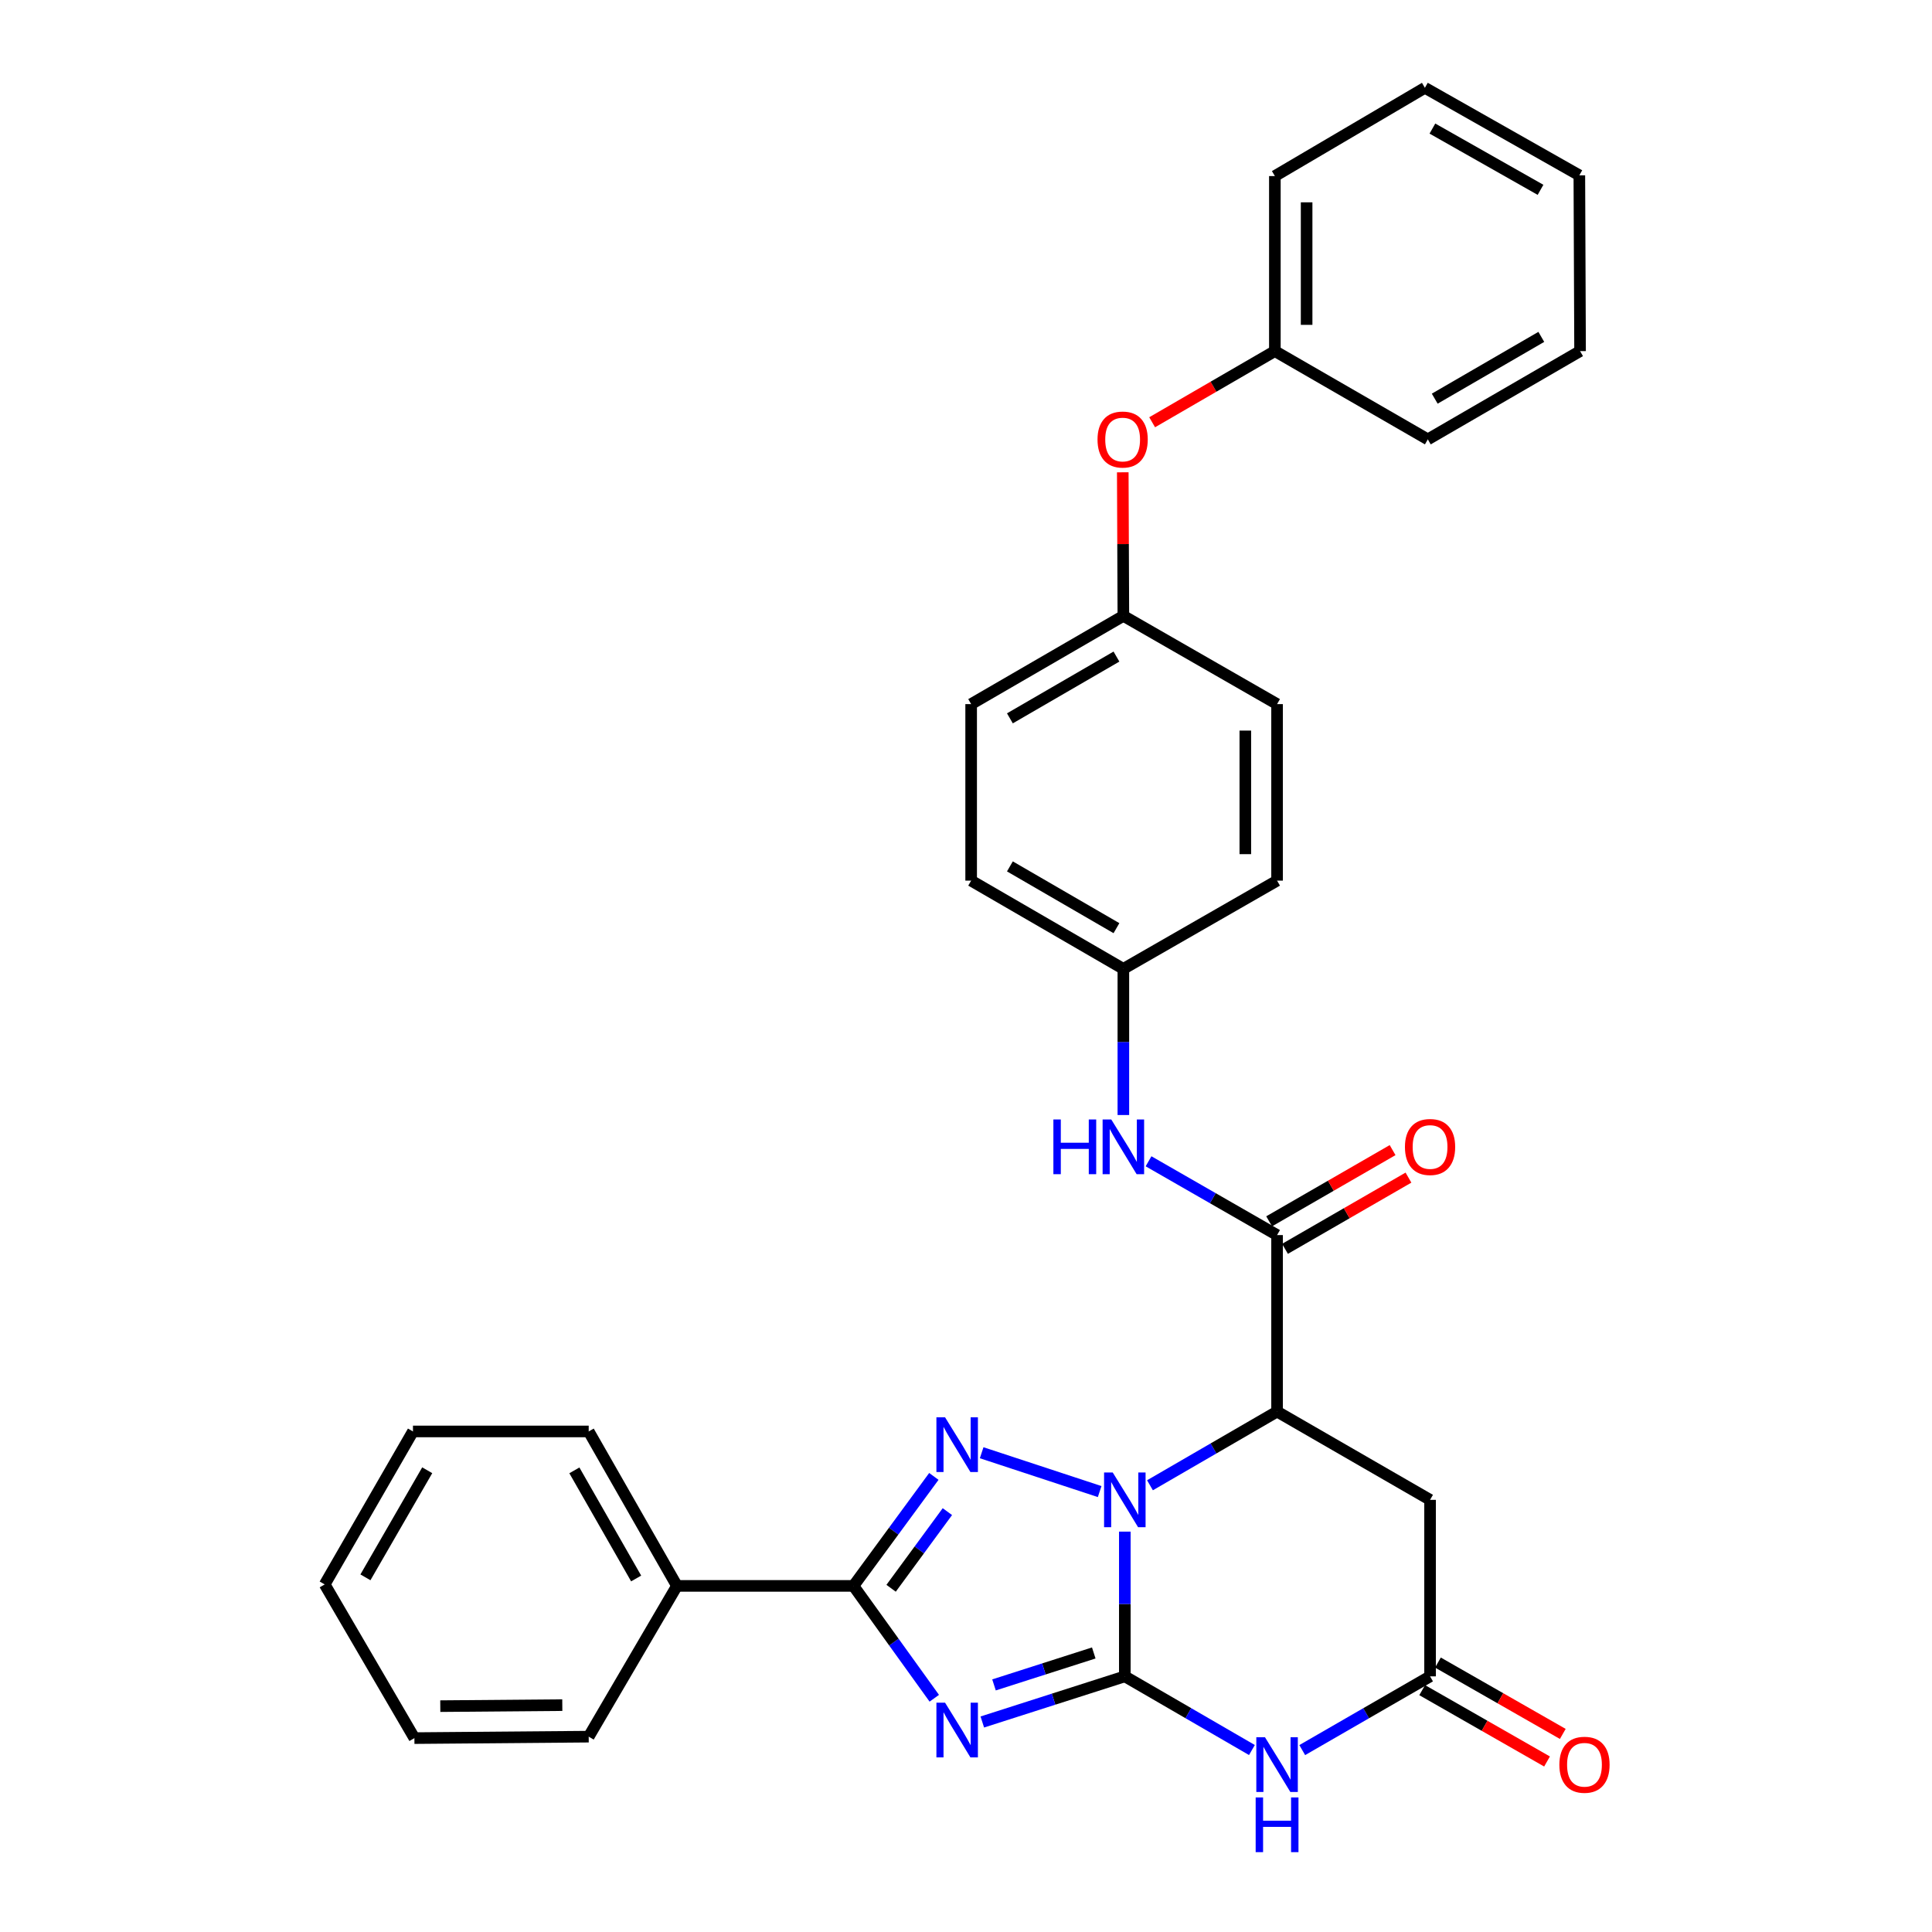 <?xml version='1.0' encoding='iso-8859-1'?>
<svg version='1.1' baseProfile='full'
              xmlns='http://www.w3.org/2000/svg'
                      xmlns:rdkit='http://www.rdkit.org/xml'
                      xmlns:xlink='http://www.w3.org/1999/xlink'
                  xml:space='preserve'
width='1000px' height='1000px' viewBox='0 0 1000 1000'>
<!-- END OF HEADER -->
<rect style='opacity:1.0;fill:#FFFFFF;stroke:none' width='1000' height='1000' x='0' y='0'> </rect>
<path class='bond-0' d='M 582.207,867.678 L 582.207,830.221' style='fill:none;fill-rule:evenodd;stroke:#000000;stroke-width:6px;stroke-linecap:butt;stroke-linejoin:miter;stroke-opacity:1' />
<path class='bond-0' d='M 582.207,830.221 L 582.207,792.765' style='fill:none;fill-rule:evenodd;stroke:#0000FF;stroke-width:6px;stroke-linecap:butt;stroke-linejoin:miter;stroke-opacity:1' />
<path class='bond-1' d='M 582.207,867.678 L 545.325,879.489' style='fill:none;fill-rule:evenodd;stroke:#000000;stroke-width:6px;stroke-linecap:butt;stroke-linejoin:miter;stroke-opacity:1' />
<path class='bond-1' d='M 545.325,879.489 L 508.443,891.301' style='fill:none;fill-rule:evenodd;stroke:#0000FF;stroke-width:6px;stroke-linecap:butt;stroke-linejoin:miter;stroke-opacity:1' />
<path class='bond-1' d='M 566.13,855.57 L 540.313,863.838' style='fill:none;fill-rule:evenodd;stroke:#000000;stroke-width:6px;stroke-linecap:butt;stroke-linejoin:miter;stroke-opacity:1' />
<path class='bond-1' d='M 540.313,863.838 L 514.495,872.106' style='fill:none;fill-rule:evenodd;stroke:#0000FF;stroke-width:6px;stroke-linecap:butt;stroke-linejoin:miter;stroke-opacity:1' />
<path class='bond-5' d='M 582.207,867.678 L 615.1,886.744' style='fill:none;fill-rule:evenodd;stroke:#000000;stroke-width:6px;stroke-linecap:butt;stroke-linejoin:miter;stroke-opacity:1' />
<path class='bond-5' d='M 615.1,886.744 L 647.993,905.811' style='fill:none;fill-rule:evenodd;stroke:#0000FF;stroke-width:6px;stroke-linecap:butt;stroke-linejoin:miter;stroke-opacity:1' />
<path class='bond-2' d='M 569.183,772.035 L 508.106,751.935' style='fill:none;fill-rule:evenodd;stroke:#0000FF;stroke-width:6px;stroke-linecap:butt;stroke-linejoin:miter;stroke-opacity:1' />
<path class='bond-3' d='M 595.225,768.774 L 628.117,749.703' style='fill:none;fill-rule:evenodd;stroke:#0000FF;stroke-width:6px;stroke-linecap:butt;stroke-linejoin:miter;stroke-opacity:1' />
<path class='bond-3' d='M 628.117,749.703 L 661.01,730.633' style='fill:none;fill-rule:evenodd;stroke:#000000;stroke-width:6px;stroke-linecap:butt;stroke-linejoin:miter;stroke-opacity:1' />
<path class='bond-4' d='M 483.585,879.012 L 462.666,849.935' style='fill:none;fill-rule:evenodd;stroke:#0000FF;stroke-width:6px;stroke-linecap:butt;stroke-linejoin:miter;stroke-opacity:1' />
<path class='bond-4' d='M 462.666,849.935 L 441.748,820.858' style='fill:none;fill-rule:evenodd;stroke:#000000;stroke-width:6px;stroke-linecap:butt;stroke-linejoin:miter;stroke-opacity:1' />
<path class='bond-31' d='M 483.362,764.189 L 462.555,792.523' style='fill:none;fill-rule:evenodd;stroke:#0000FF;stroke-width:6px;stroke-linecap:butt;stroke-linejoin:miter;stroke-opacity:1' />
<path class='bond-31' d='M 462.555,792.523 L 441.748,820.858' style='fill:none;fill-rule:evenodd;stroke:#000000;stroke-width:6px;stroke-linecap:butt;stroke-linejoin:miter;stroke-opacity:1' />
<path class='bond-31' d='M 490.366,782.416 L 475.801,802.251' style='fill:none;fill-rule:evenodd;stroke:#0000FF;stroke-width:6px;stroke-linecap:butt;stroke-linejoin:miter;stroke-opacity:1' />
<path class='bond-31' d='M 475.801,802.251 L 461.236,822.085' style='fill:none;fill-rule:evenodd;stroke:#000000;stroke-width:6px;stroke-linecap:butt;stroke-linejoin:miter;stroke-opacity:1' />
<path class='bond-6' d='M 661.01,730.633 L 661.01,639.276' style='fill:none;fill-rule:evenodd;stroke:#000000;stroke-width:6px;stroke-linecap:butt;stroke-linejoin:miter;stroke-opacity:1' />
<path class='bond-32' d='M 661.01,730.633 L 740.197,776.321' style='fill:none;fill-rule:evenodd;stroke:#000000;stroke-width:6px;stroke-linecap:butt;stroke-linejoin:miter;stroke-opacity:1' />
<path class='bond-10' d='M 441.748,820.858 L 350.391,820.858' style='fill:none;fill-rule:evenodd;stroke:#000000;stroke-width:6px;stroke-linecap:butt;stroke-linejoin:miter;stroke-opacity:1' />
<path class='bond-7' d='M 674.036,905.843 L 707.116,886.76' style='fill:none;fill-rule:evenodd;stroke:#0000FF;stroke-width:6px;stroke-linecap:butt;stroke-linejoin:miter;stroke-opacity:1' />
<path class='bond-7' d='M 707.116,886.76 L 740.197,867.678' style='fill:none;fill-rule:evenodd;stroke:#000000;stroke-width:6px;stroke-linecap:butt;stroke-linejoin:miter;stroke-opacity:1' />
<path class='bond-9' d='M 661.01,639.276 L 627.747,620.178' style='fill:none;fill-rule:evenodd;stroke:#000000;stroke-width:6px;stroke-linecap:butt;stroke-linejoin:miter;stroke-opacity:1' />
<path class='bond-9' d='M 627.747,620.178 L 594.483,601.08' style='fill:none;fill-rule:evenodd;stroke:#0000FF;stroke-width:6px;stroke-linecap:butt;stroke-linejoin:miter;stroke-opacity:1' />
<path class='bond-11' d='M 665.116,646.394 L 697.067,627.963' style='fill:none;fill-rule:evenodd;stroke:#000000;stroke-width:6px;stroke-linecap:butt;stroke-linejoin:miter;stroke-opacity:1' />
<path class='bond-11' d='M 697.067,627.963 L 729.017,609.533' style='fill:none;fill-rule:evenodd;stroke:#FF0000;stroke-width:6px;stroke-linecap:butt;stroke-linejoin:miter;stroke-opacity:1' />
<path class='bond-11' d='M 656.904,632.158 L 688.855,613.727' style='fill:none;fill-rule:evenodd;stroke:#000000;stroke-width:6px;stroke-linecap:butt;stroke-linejoin:miter;stroke-opacity:1' />
<path class='bond-11' d='M 688.855,613.727 L 720.806,595.297' style='fill:none;fill-rule:evenodd;stroke:#FF0000;stroke-width:6px;stroke-linecap:butt;stroke-linejoin:miter;stroke-opacity:1' />
<path class='bond-8' d='M 740.197,867.678 L 740.197,776.321' style='fill:none;fill-rule:evenodd;stroke:#000000;stroke-width:6px;stroke-linecap:butt;stroke-linejoin:miter;stroke-opacity:1' />
<path class='bond-12' d='M 736.12,874.812 L 768.432,893.279' style='fill:none;fill-rule:evenodd;stroke:#000000;stroke-width:6px;stroke-linecap:butt;stroke-linejoin:miter;stroke-opacity:1' />
<path class='bond-12' d='M 768.432,893.279 L 800.744,911.746' style='fill:none;fill-rule:evenodd;stroke:#FF0000;stroke-width:6px;stroke-linecap:butt;stroke-linejoin:miter;stroke-opacity:1' />
<path class='bond-12' d='M 744.274,860.544 L 776.587,879.01' style='fill:none;fill-rule:evenodd;stroke:#000000;stroke-width:6px;stroke-linecap:butt;stroke-linejoin:miter;stroke-opacity:1' />
<path class='bond-12' d='M 776.587,879.01 L 808.899,897.477' style='fill:none;fill-rule:evenodd;stroke:#FF0000;stroke-width:6px;stroke-linecap:butt;stroke-linejoin:miter;stroke-opacity:1' />
<path class='bond-14' d='M 581.45,577.134 L 581.45,539.308' style='fill:none;fill-rule:evenodd;stroke:#0000FF;stroke-width:6px;stroke-linecap:butt;stroke-linejoin:miter;stroke-opacity:1' />
<path class='bond-14' d='M 581.45,539.308 L 581.45,501.482' style='fill:none;fill-rule:evenodd;stroke:#000000;stroke-width:6px;stroke-linecap:butt;stroke-linejoin:miter;stroke-opacity:1' />
<path class='bond-21' d='M 350.391,820.858 L 304.712,740.914' style='fill:none;fill-rule:evenodd;stroke:#000000;stroke-width:6px;stroke-linecap:butt;stroke-linejoin:miter;stroke-opacity:1' />
<path class='bond-21' d='M 329.27,817.02 L 297.295,761.059' style='fill:none;fill-rule:evenodd;stroke:#000000;stroke-width:6px;stroke-linecap:butt;stroke-linejoin:miter;stroke-opacity:1' />
<path class='bond-22' d='M 350.391,820.858 L 304.712,898.894' style='fill:none;fill-rule:evenodd;stroke:#000000;stroke-width:6px;stroke-linecap:butt;stroke-linejoin:miter;stroke-opacity:1' />
<path class='bond-13' d='M 581.145,244.464 L 581.297,281.621' style='fill:none;fill-rule:evenodd;stroke:#FF0000;stroke-width:6px;stroke-linecap:butt;stroke-linejoin:miter;stroke-opacity:1' />
<path class='bond-13' d='M 581.297,281.621 L 581.45,318.777' style='fill:none;fill-rule:evenodd;stroke:#000000;stroke-width:6px;stroke-linecap:butt;stroke-linejoin:miter;stroke-opacity:1' />
<path class='bond-16' d='M 596.352,218.562 L 628.111,200.147' style='fill:none;fill-rule:evenodd;stroke:#FF0000;stroke-width:6px;stroke-linecap:butt;stroke-linejoin:miter;stroke-opacity:1' />
<path class='bond-16' d='M 628.111,200.147 L 659.869,181.732' style='fill:none;fill-rule:evenodd;stroke:#000000;stroke-width:6px;stroke-linecap:butt;stroke-linejoin:miter;stroke-opacity:1' />
<path class='bond-17' d='M 581.45,501.482 L 502.665,455.813' style='fill:none;fill-rule:evenodd;stroke:#000000;stroke-width:6px;stroke-linecap:butt;stroke-linejoin:miter;stroke-opacity:1' />
<path class='bond-17' d='M 577.874,480.414 L 522.724,448.445' style='fill:none;fill-rule:evenodd;stroke:#000000;stroke-width:6px;stroke-linecap:butt;stroke-linejoin:miter;stroke-opacity:1' />
<path class='bond-18' d='M 581.45,501.482 L 661.01,455.813' style='fill:none;fill-rule:evenodd;stroke:#000000;stroke-width:6px;stroke-linecap:butt;stroke-linejoin:miter;stroke-opacity:1' />
<path class='bond-15' d='M 581.45,318.777 L 661.01,364.447' style='fill:none;fill-rule:evenodd;stroke:#000000;stroke-width:6px;stroke-linecap:butt;stroke-linejoin:miter;stroke-opacity:1' />
<path class='bond-34' d='M 581.45,318.777 L 502.665,364.447' style='fill:none;fill-rule:evenodd;stroke:#000000;stroke-width:6px;stroke-linecap:butt;stroke-linejoin:miter;stroke-opacity:1' />
<path class='bond-34' d='M 577.874,339.846 L 522.724,371.815' style='fill:none;fill-rule:evenodd;stroke:#000000;stroke-width:6px;stroke-linecap:butt;stroke-linejoin:miter;stroke-opacity:1' />
<path class='bond-23' d='M 659.869,181.732 L 659.869,91.133' style='fill:none;fill-rule:evenodd;stroke:#000000;stroke-width:6px;stroke-linecap:butt;stroke-linejoin:miter;stroke-opacity:1' />
<path class='bond-23' d='M 676.304,168.143 L 676.304,104.723' style='fill:none;fill-rule:evenodd;stroke:#000000;stroke-width:6px;stroke-linecap:butt;stroke-linejoin:miter;stroke-opacity:1' />
<path class='bond-24' d='M 659.869,181.732 L 739.037,227.42' style='fill:none;fill-rule:evenodd;stroke:#000000;stroke-width:6px;stroke-linecap:butt;stroke-linejoin:miter;stroke-opacity:1' />
<path class='bond-20' d='M 502.665,455.813 L 502.665,364.447' style='fill:none;fill-rule:evenodd;stroke:#000000;stroke-width:6px;stroke-linecap:butt;stroke-linejoin:miter;stroke-opacity:1' />
<path class='bond-19' d='M 661.01,455.813 L 661.01,364.447' style='fill:none;fill-rule:evenodd;stroke:#000000;stroke-width:6px;stroke-linecap:butt;stroke-linejoin:miter;stroke-opacity:1' />
<path class='bond-19' d='M 644.576,442.108 L 644.576,378.152' style='fill:none;fill-rule:evenodd;stroke:#000000;stroke-width:6px;stroke-linecap:butt;stroke-linejoin:miter;stroke-opacity:1' />
<path class='bond-26' d='M 304.712,740.914 L 213.748,740.914' style='fill:none;fill-rule:evenodd;stroke:#000000;stroke-width:6px;stroke-linecap:butt;stroke-linejoin:miter;stroke-opacity:1' />
<path class='bond-25' d='M 304.712,898.894 L 214.496,899.643' style='fill:none;fill-rule:evenodd;stroke:#000000;stroke-width:6px;stroke-linecap:butt;stroke-linejoin:miter;stroke-opacity:1' />
<path class='bond-25' d='M 291.043,882.573 L 227.892,883.097' style='fill:none;fill-rule:evenodd;stroke:#000000;stroke-width:6px;stroke-linecap:butt;stroke-linejoin:miter;stroke-opacity:1' />
<path class='bond-28' d='M 659.869,91.133 L 737.522,45.455' style='fill:none;fill-rule:evenodd;stroke:#000000;stroke-width:6px;stroke-linecap:butt;stroke-linejoin:miter;stroke-opacity:1' />
<path class='bond-27' d='M 739.037,227.42 L 817.84,181.732' style='fill:none;fill-rule:evenodd;stroke:#000000;stroke-width:6px;stroke-linecap:butt;stroke-linejoin:miter;stroke-opacity:1' />
<path class='bond-27' d='M 742.615,206.349 L 797.777,174.368' style='fill:none;fill-rule:evenodd;stroke:#000000;stroke-width:6px;stroke-linecap:butt;stroke-linejoin:miter;stroke-opacity:1' />
<path class='bond-30' d='M 214.496,899.643 L 168.06,820.091' style='fill:none;fill-rule:evenodd;stroke:#000000;stroke-width:6px;stroke-linecap:butt;stroke-linejoin:miter;stroke-opacity:1' />
<path class='bond-33' d='M 213.748,740.914 L 168.06,820.091' style='fill:none;fill-rule:evenodd;stroke:#000000;stroke-width:6px;stroke-linecap:butt;stroke-linejoin:miter;stroke-opacity:1' />
<path class='bond-33' d='M 221.129,761.004 L 189.148,816.428' style='fill:none;fill-rule:evenodd;stroke:#000000;stroke-width:6px;stroke-linecap:butt;stroke-linejoin:miter;stroke-opacity:1' />
<path class='bond-29' d='M 817.84,181.732 L 817.466,90.75' style='fill:none;fill-rule:evenodd;stroke:#000000;stroke-width:6px;stroke-linecap:butt;stroke-linejoin:miter;stroke-opacity:1' />
<path class='bond-35' d='M 737.522,45.455 L 817.466,90.75' style='fill:none;fill-rule:evenodd;stroke:#000000;stroke-width:6px;stroke-linecap:butt;stroke-linejoin:miter;stroke-opacity:1' />
<path class='bond-35' d='M 741.412,66.548 L 797.373,98.254' style='fill:none;fill-rule:evenodd;stroke:#000000;stroke-width:6px;stroke-linecap:butt;stroke-linejoin:miter;stroke-opacity:1' />
<path  class='atom-1' d='M 575.947 762.161
L 585.227 777.161
Q 586.147 778.641, 587.627 781.321
Q 589.107 784.001, 589.187 784.161
L 589.187 762.161
L 592.947 762.161
L 592.947 790.481
L 589.067 790.481
L 579.107 774.081
Q 577.947 772.161, 576.707 769.961
Q 575.507 767.761, 575.147 767.081
L 575.147 790.481
L 571.467 790.481
L 571.467 762.161
L 575.947 762.161
' fill='#0000FF'/>
<path  class='atom-2' d='M 489.164 881.31
L 498.444 896.31
Q 499.364 897.79, 500.844 900.47
Q 502.324 903.15, 502.404 903.31
L 502.404 881.31
L 506.164 881.31
L 506.164 909.63
L 502.284 909.63
L 492.324 893.23
Q 491.164 891.31, 489.924 889.11
Q 488.724 886.91, 488.364 886.23
L 488.364 909.63
L 484.684 909.63
L 484.684 881.31
L 489.164 881.31
' fill='#0000FF'/>
<path  class='atom-3' d='M 489.164 733.601
L 498.444 748.601
Q 499.364 750.081, 500.844 752.761
Q 502.324 755.441, 502.404 755.601
L 502.404 733.601
L 506.164 733.601
L 506.164 761.921
L 502.284 761.921
L 492.324 745.521
Q 491.164 743.601, 489.924 741.401
Q 488.724 739.201, 488.364 738.521
L 488.364 761.921
L 484.684 761.921
L 484.684 733.601
L 489.164 733.601
' fill='#0000FF'/>
<path  class='atom-6' d='M 654.75 899.196
L 664.03 914.196
Q 664.95 915.676, 666.43 918.356
Q 667.91 921.036, 667.99 921.196
L 667.99 899.196
L 671.75 899.196
L 671.75 927.516
L 667.87 927.516
L 657.91 911.116
Q 656.75 909.196, 655.51 906.996
Q 654.31 904.796, 653.95 904.116
L 653.95 927.516
L 650.27 927.516
L 650.27 899.196
L 654.75 899.196
' fill='#0000FF'/>
<path  class='atom-6' d='M 649.93 930.348
L 653.77 930.348
L 653.77 942.388
L 668.25 942.388
L 668.25 930.348
L 672.09 930.348
L 672.09 958.668
L 668.25 958.668
L 668.25 945.588
L 653.77 945.588
L 653.77 958.668
L 649.93 958.668
L 649.93 930.348
' fill='#0000FF'/>
<path  class='atom-10' d='M 545.23 579.437
L 549.07 579.437
L 549.07 591.477
L 563.55 591.477
L 563.55 579.437
L 567.39 579.437
L 567.39 607.757
L 563.55 607.757
L 563.55 594.677
L 549.07 594.677
L 549.07 607.757
L 545.23 607.757
L 545.23 579.437
' fill='#0000FF'/>
<path  class='atom-10' d='M 575.19 579.437
L 584.47 594.437
Q 585.39 595.917, 586.87 598.597
Q 588.35 601.277, 588.43 601.437
L 588.43 579.437
L 592.19 579.437
L 592.19 607.757
L 588.31 607.757
L 578.35 591.357
Q 577.19 589.437, 575.95 587.237
Q 574.75 585.037, 574.39 584.357
L 574.39 607.757
L 570.71 607.757
L 570.71 579.437
L 575.19 579.437
' fill='#0000FF'/>
<path  class='atom-12' d='M 727.197 593.677
Q 727.197 586.877, 730.557 583.077
Q 733.917 579.277, 740.197 579.277
Q 746.477 579.277, 749.837 583.077
Q 753.197 586.877, 753.197 593.677
Q 753.197 600.557, 749.797 604.477
Q 746.397 608.357, 740.197 608.357
Q 733.957 608.357, 730.557 604.477
Q 727.197 600.597, 727.197 593.677
M 740.197 605.157
Q 744.517 605.157, 746.837 602.277
Q 749.197 599.357, 749.197 593.677
Q 749.197 588.117, 746.837 585.317
Q 744.517 582.477, 740.197 582.477
Q 735.877 582.477, 733.517 585.277
Q 731.197 588.077, 731.197 593.677
Q 731.197 599.397, 733.517 602.277
Q 735.877 605.157, 740.197 605.157
' fill='#FF0000'/>
<path  class='atom-13' d='M 807.123 913.436
Q 807.123 906.636, 810.483 902.836
Q 813.843 899.036, 820.123 899.036
Q 826.403 899.036, 829.763 902.836
Q 833.123 906.636, 833.123 913.436
Q 833.123 920.316, 829.723 924.236
Q 826.323 928.116, 820.123 928.116
Q 813.883 928.116, 810.483 924.236
Q 807.123 920.356, 807.123 913.436
M 820.123 924.916
Q 824.443 924.916, 826.763 922.036
Q 829.123 919.116, 829.123 913.436
Q 829.123 907.876, 826.763 905.076
Q 824.443 902.236, 820.123 902.236
Q 815.803 902.236, 813.443 905.036
Q 811.123 907.836, 811.123 913.436
Q 811.123 919.156, 813.443 922.036
Q 815.803 924.916, 820.123 924.916
' fill='#FF0000'/>
<path  class='atom-14' d='M 568.075 227.5
Q 568.075 220.7, 571.435 216.9
Q 574.795 213.1, 581.075 213.1
Q 587.355 213.1, 590.715 216.9
Q 594.075 220.7, 594.075 227.5
Q 594.075 234.38, 590.675 238.3
Q 587.275 242.18, 581.075 242.18
Q 574.835 242.18, 571.435 238.3
Q 568.075 234.42, 568.075 227.5
M 581.075 238.98
Q 585.395 238.98, 587.715 236.1
Q 590.075 233.18, 590.075 227.5
Q 590.075 221.94, 587.715 219.14
Q 585.395 216.3, 581.075 216.3
Q 576.755 216.3, 574.395 219.1
Q 572.075 221.9, 572.075 227.5
Q 572.075 233.22, 574.395 236.1
Q 576.755 238.98, 581.075 238.98
' fill='#FF0000'/>
</svg>
